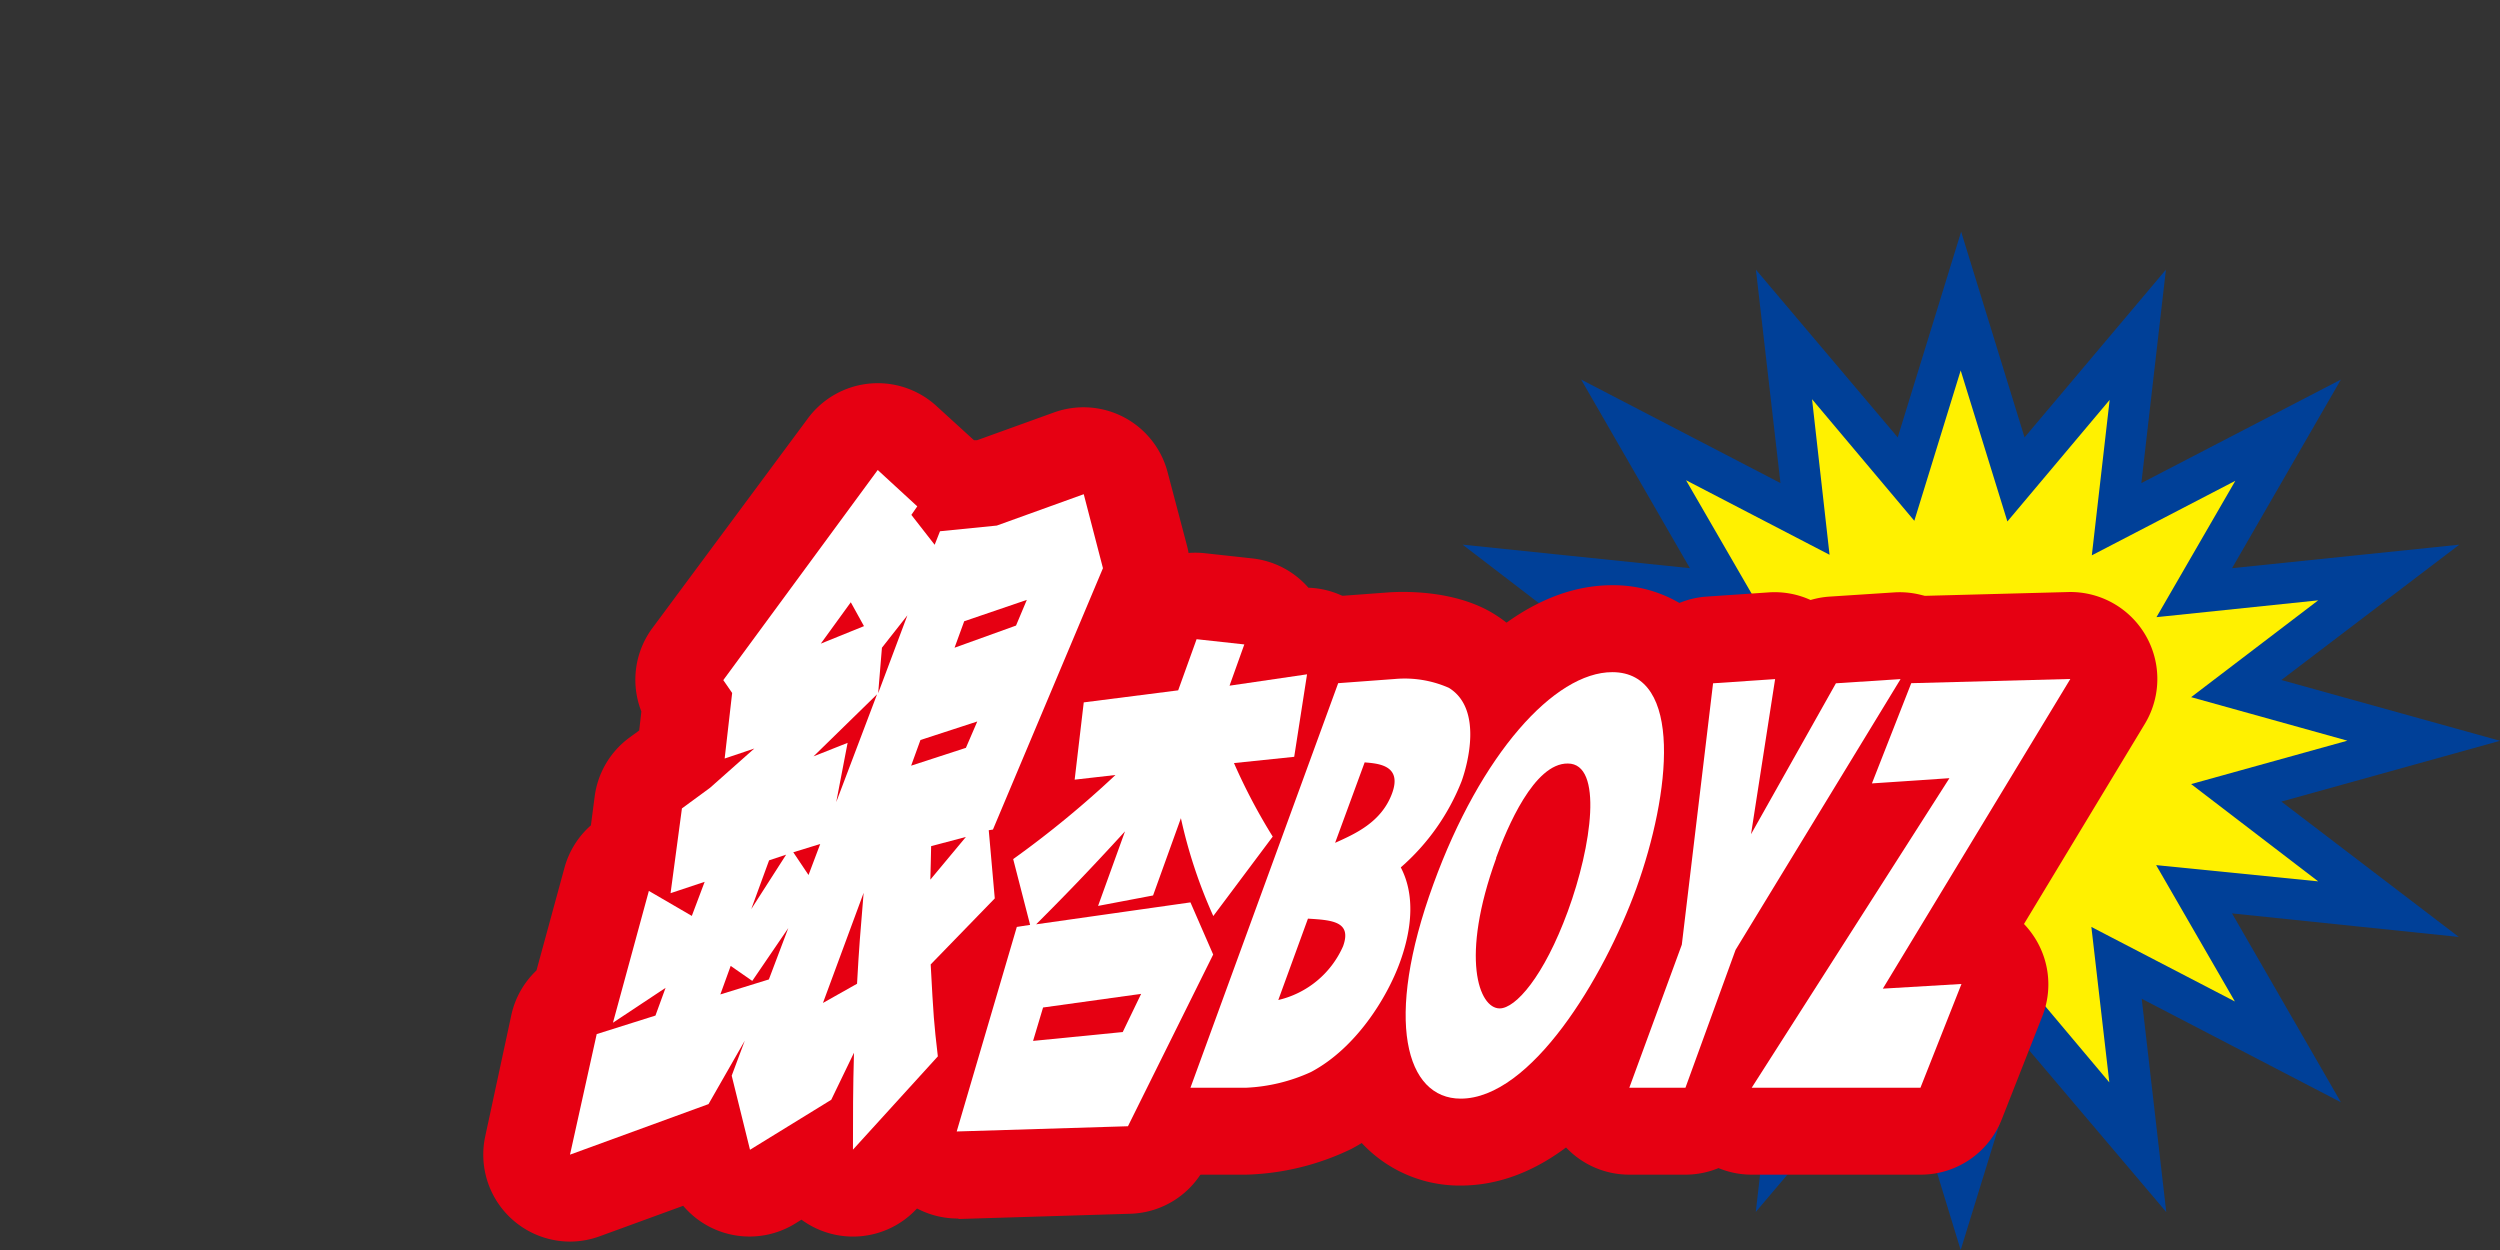 <svg xmlns="http://www.w3.org/2000/svg" viewBox="0 0 220 110"><rect x="0" y="0" width="220" height="110" fill="#333333" stroke="none"/><defs><style>.cls-1{fill:none;}.cls-2{fill:#fff100;}.cls-3{fill:#004098;}.cls-4{fill:#e60012;}.cls-5{fill:#fff;}</style></defs><title>ginnanboys</title><g id="レイヤー_2" data-name="レイヤー 2"><g id="レイヤー_7" data-name="レイヤー 7"><rect class="cls-1" width="220" height="110"/></g><g id="レイヤー_2-2" data-name="レイヤー 2"><polygon class="cls-2" points="213.28 65.19 196.79 69.78 210.19 80.01 193.1 78.24 201.34 92.56 186.27 84.73 188.14 100.95 177.37 88.23 172.54 103.89 167.71 88.23 156.94 100.95 158.81 84.72 143.72 92.56 151.97 78.23 134.89 80.01 148.29 69.78 131.79 65.19 148.29 60.6 134.89 50.38 151.98 52.15 143.72 37.83 158.81 45.66 156.94 29.43 167.71 42.16 172.54 26.5 177.37 42.16 188.14 29.43 186.27 45.66 201.35 37.83 193.1 52.15 210.19 50.38 196.79 60.6 213.28 65.19"/><path class="cls-3" d="M172.54,110,167,91.9l-12.49,14.75,2.16-18.78L139.09,97l9.56-16.61-20,2.07,15.61-11.91-19.24-5.35,19.24-5.35L128.71,47.93l20,2.07-9.57-16.6,17.54,9.11-2.16-18.78L167,38.49l5.58-18.1,5.58,18.1L190.6,23.73l-2.16,18.78L206,33.4,196.42,50l20-2.07L200.76,59.84,220,65.19l-19.24,5.35,15.61,11.91-19.95-2.07L206,97l-17.53-9.11,2.16,18.77L178.12,91.9Zm-4.08-25.45,4.08,13.23,4.08-13.23,9,10.7-1.58-13.68,12.63,6.56-6.93-12L204,77.56,192.82,69l13.75-3.82-13.75-3.83L204,52.83l-14.23,1.48,6.94-12-12.63,6.56,1.57-13.68-9,10.7L172.54,32.6l-4.08,13.23-9-10.7L161,48.82l-12.63-6.56,6.94,12-14.23-1.48,11.19,8.54-13.75,3.83L152.26,69l-11.19,8.54,14.22-1.48-6.94,12L161,81.56l-1.57,13.69Z"/><path class="cls-4" d="M65.54,91.58l-3.19,5.58-12.19,4.45L52.51,91l5.17-1.63.89-2.44L53.94,90l3.16-11.6,3.78,2.2,1.13-3-3,1,1-7.46,2.48-1.82,3.89-3.45-2.61.88.66-5.77-.78-1.13L77.24,41.36l3.48,3.2-.52.75,2.05,2.63.47-1.19,5-.5,7.65-2.76L97.06,50,87.38,73l-.37.06.53,6L81.9,84.87c.25,4.64.28,5.08.63,8.09l-7.47,8.21c0-2.89,0-5.46.09-8.53l-2,4.14L66,101.18l-1.61-6.52Zm3.83-9.91L66.2,86.32,64.3,85l-.91,2.51,4.27-1.32Zm-.19-6.46-1.5.5L66.11,80Zm3-.94L69.81,75l1.34,2Zm5-13.17-5.59,5.46,3-1.19-1,5.21Zm-1.15-6L74.87,53l-2.64,3.64ZM72.42,88.26l3-1.69c.18-3.26.28-4.39.58-8Zm7.43-34.11L77.61,57l-.33,4Zm.33,13.23L85,65.81l1-2.32-5,1.63ZM85,73.65l-3.06.81c0,.75-.06,2.07-.07,2.95ZM84,57l5.41-1.95.95-2.26-5.51,1.88Z"/><path class="cls-4" d="M50.17,109.26A7.65,7.65,0,0,1,42.7,100L45,89.31a7.65,7.65,0,0,1,2.21-3.91l2.47-9.06A7.64,7.64,0,0,1,52,72.63l.33-2.53a7.65,7.65,0,0,1,3.06-5.19l.86-.63.19-1.67a7.65,7.65,0,0,1,1-7.38L71.1,36.81a7.65,7.65,0,0,1,11.32-1.07l3.29,3,.27,0,6.76-2.44a7.65,7.65,0,0,1,10,5.22L104.45,48a7.66,7.66,0,0,1-.34,4.93L94.85,75l.3,3.4a7.65,7.65,0,0,1-2.12,6l-3.31,3.42c.1,1.65.18,2.4.4,4.3a7.65,7.65,0,0,1-1.94,6l-7.47,8.21a7.65,7.65,0,0,1-10.18,1l-.58.36a7.65,7.65,0,0,1-9.83-1.58l-7.34,2.68A7.65,7.65,0,0,1,50.17,109.26Z"/><path class="cls-4" d="M106.77,80.61A43.43,43.43,0,0,1,103.92,72l-2.45,6.8-4.84.92L99,73.16c-3.32,3.63-5.43,5.79-7.82,8.18l13.58-1.93,2,4.59-7.5,15.11-15.07.46,5.29-18,1.17-.18L89.16,75.6a87.58,87.58,0,0,0,9-7.4l-3.59.41.8-6.8,8.31-1.06,1.62-4.5,4.2.46-1.3,3.63,6.82-1-1.13,7.26-5.3.55A51.3,51.3,0,0,0,112,73.62Zm-6.35,6.85-8.63,1.2-.88,2.94,7.89-.78Z"/><path class="cls-4" d="M84.27,107.23a7.65,7.65,0,0,1-7.34-9.8l5.29-18,0-.08-.47-1.73a7.65,7.65,0,0,1,2.92-8.21c.81-.58,1.53-1.11,2.23-1.66h0l.8-6.8a7.65,7.65,0,0,1,6.63-6.7L98,53.77l0-.09a7.65,7.65,0,0,1,8-5l4.2.46a7.65,7.65,0,0,1,4.94,2.58,7.65,7.65,0,0,1,7.31,8.82l-1.13,7.26a7.63,7.63,0,0,1-2,4.07,7.65,7.65,0,0,1-1.3,6.36l-3.67,4.92a7.65,7.65,0,0,1-.75,4.29l-7.5,15.12a7.65,7.65,0,0,1-6.62,4.25l-15.07.46Z"/><path class="cls-4" d="M122.76,59.75a9.63,9.63,0,0,1,4.74.78c3,1.84,1.65,6.75,1.12,8.22a19.56,19.56,0,0,1-5.35,7.58c.44.87,1.69,3.49-.08,8.36-1.12,3.08-3.84,7.54-7.83,9.65a15.33,15.33,0,0,1-5.69,1.38h-4.91l13-35.6ZM112.49,88a8.28,8.28,0,0,0,5.7-4.73c.8-2.2-1-2.3-3.09-2.43Zm5-13.83c1.73-.78,4.05-1.79,5-4.32s-1.23-2.66-2.4-2.76Z"/><path class="cls-4" d="M109.67,103.37h-4.91A7.65,7.65,0,0,1,97.57,93.1l13-35.6a7.65,7.65,0,0,1,6.63-5l5-.37h0c1.32-.09,5.89-.22,9.31,1.92,5.24,3.25,6.91,10,4.26,17.33a24.31,24.31,0,0,1-4.11,7.11,20.32,20.32,0,0,1-1.32,8.83c-1.68,4.63-5.57,10.68-11.43,13.79A22.67,22.67,0,0,1,109.67,103.37Z"/><path class="cls-4" d="M144,78.17c-2.89,7.95-9.29,18.51-15.46,18.51-4.82,0-6.79-6.85-2.4-18.88,4.16-11.44,10.65-18.65,15.74-18.65C148.17,59.15,147,69.86,144,78.17Zm-12.33-2.66c-3.19,8.78-1.53,13.23.3,13.23,1.4,0,3.89-2.8,6-8.55s3.12-13,0-13C135,67.15,132.62,72.84,131.65,75.51Z"/><path class="cls-4" d="M128.51,104.33a11.76,11.76,0,0,1-9.75-5.08c-3.7-5.29-3.65-13.61.16-24.07C124.24,60.58,133,51.5,141.85,51.5a11.53,11.53,0,0,1,9.59,4.92c5.1,7.29,1.51,19.47-.28,24.37h0C149.73,84.72,141.91,104.33,128.51,104.33Z"/><path class="cls-4" d="M152.73,83.59l-4.41,12.13h-4.94L148,83.13l2.75-23,5.46-.37-2.12,13.65,7.47-13.28,5.69-.37Z"/><path class="cls-4" d="M148.31,103.37h-4.94a7.65,7.65,0,0,1-7.19-10.26l4.28-11.75,2.65-22.14a7.65,7.65,0,0,1,7.08-6.72l5.46-.37a7.62,7.62,0,0,1,3.68.67,7.7,7.7,0,0,1,1.69-.3l5.69-.37a7.65,7.65,0,0,1,7,11.6l-14.09,23.2L155.5,98.34A7.65,7.65,0,0,1,148.31,103.37Z"/><path class="cls-4" d="M165.69,87l6.92-.41L169,95.72H154.15l17.4-27.24-6.82.46,3.46-8.82,14-.37Z"/><path class="cls-4" d="M169,103.37H154.15A7.65,7.65,0,0,1,147.7,91.6L159,74c-.14-.17-.28-.34-.41-.51a7.65,7.65,0,0,1-.95-7.31l3.46-8.82A7.65,7.65,0,0,1,168,52.47l14-.37a7.65,7.65,0,0,1,6.74,11.61L178.11,81.31a7.78,7.78,0,0,1,.69.83,7.65,7.65,0,0,1,.92,7.3l-3.58,9.1A7.65,7.65,0,0,1,169,103.37Z"/><path class="cls-5" d="M65.54,91.58l-3.19,5.58-12.19,4.45L52.51,91l5.17-1.63.89-2.44L53.94,90l3.16-11.6,3.78,2.2,1.13-3-3,1,1-7.46,2.48-1.82,3.89-3.45-2.61.88.66-5.77-.78-1.13L77.24,41.36l3.48,3.2-.52.75,2.05,2.63.47-1.19,5-.5,7.65-2.76L97.06,50,87.38,73l-.37.06.53,6L81.9,84.87c.25,4.64.28,5.08.63,8.09l-7.47,8.21c0-2.89,0-5.46.09-8.53l-2,4.14L66,101.18l-1.61-6.52Zm3.83-9.91L66.2,86.32,64.3,85l-.91,2.51,4.27-1.32Zm-.19-6.46-1.5.5L66.11,80Zm3-.94L69.81,75l1.34,2Zm5-13.17-5.59,5.46,3-1.19-1,5.21Zm-1.15-6L74.87,53l-2.64,3.64ZM72.42,88.26l3-1.69c.18-3.26.28-4.39.58-8Zm7.43-34.11L77.61,57l-.33,4Zm.33,13.23L85,65.81l1-2.32-5,1.63ZM85,73.65l-3.06.81c0,.75-.06,2.07-.07,2.95ZM84,57l5.41-1.95.95-2.26-5.51,1.88Z"/><path class="cls-5" d="M106.77,80.61A43.43,43.43,0,0,1,103.92,72l-2.45,6.8-4.84.92L99,73.16c-3.32,3.63-5.43,5.79-7.82,8.18l13.58-1.93,2,4.59-7.5,15.11-15.07.46,5.29-18,1.17-.18L89.16,75.6a87.58,87.58,0,0,0,9-7.4l-3.59.41.8-6.8,8.31-1.06,1.62-4.5,4.2.46-1.3,3.63,6.82-1-1.13,7.26-5.3.55A51.3,51.3,0,0,0,112,73.62Zm-6.35,6.85-8.63,1.2-.88,2.94,7.89-.78Z"/><path class="cls-5" d="M122.76,59.75a9.63,9.63,0,0,1,4.74.78c3,1.84,1.65,6.75,1.12,8.22a19.56,19.56,0,0,1-5.35,7.58c.44.87,1.69,3.49-.08,8.36-1.12,3.08-3.84,7.54-7.83,9.65a15.33,15.33,0,0,1-5.69,1.38h-4.91l13-35.6ZM112.49,88a8.28,8.28,0,0,0,5.7-4.73c.8-2.2-1-2.3-3.09-2.43Zm5-13.83c1.73-.78,4.05-1.79,5-4.32s-1.23-2.66-2.4-2.76Z"/><path class="cls-5" d="M144,78.17c-2.89,7.95-9.29,18.51-15.46,18.51-4.82,0-6.79-6.85-2.4-18.88,4.16-11.44,10.65-18.65,15.74-18.65C148.17,59.15,147,69.86,144,78.17Zm-12.33-2.66c-3.19,8.78-1.53,13.23.3,13.23,1.4,0,3.89-2.8,6-8.55s3.12-13,0-13C135,67.15,132.62,72.84,131.65,75.51Z"/><path class="cls-5" d="M152.73,83.59l-4.41,12.13h-4.94L148,83.13l2.75-23,5.46-.37-2.12,13.65,7.47-13.28,5.69-.37Z"/><path class="cls-5" d="M165.69,87l6.92-.41L169,95.72H154.15l17.4-27.24-6.82.46,3.46-8.82,14-.37Z"/></g></g></svg>